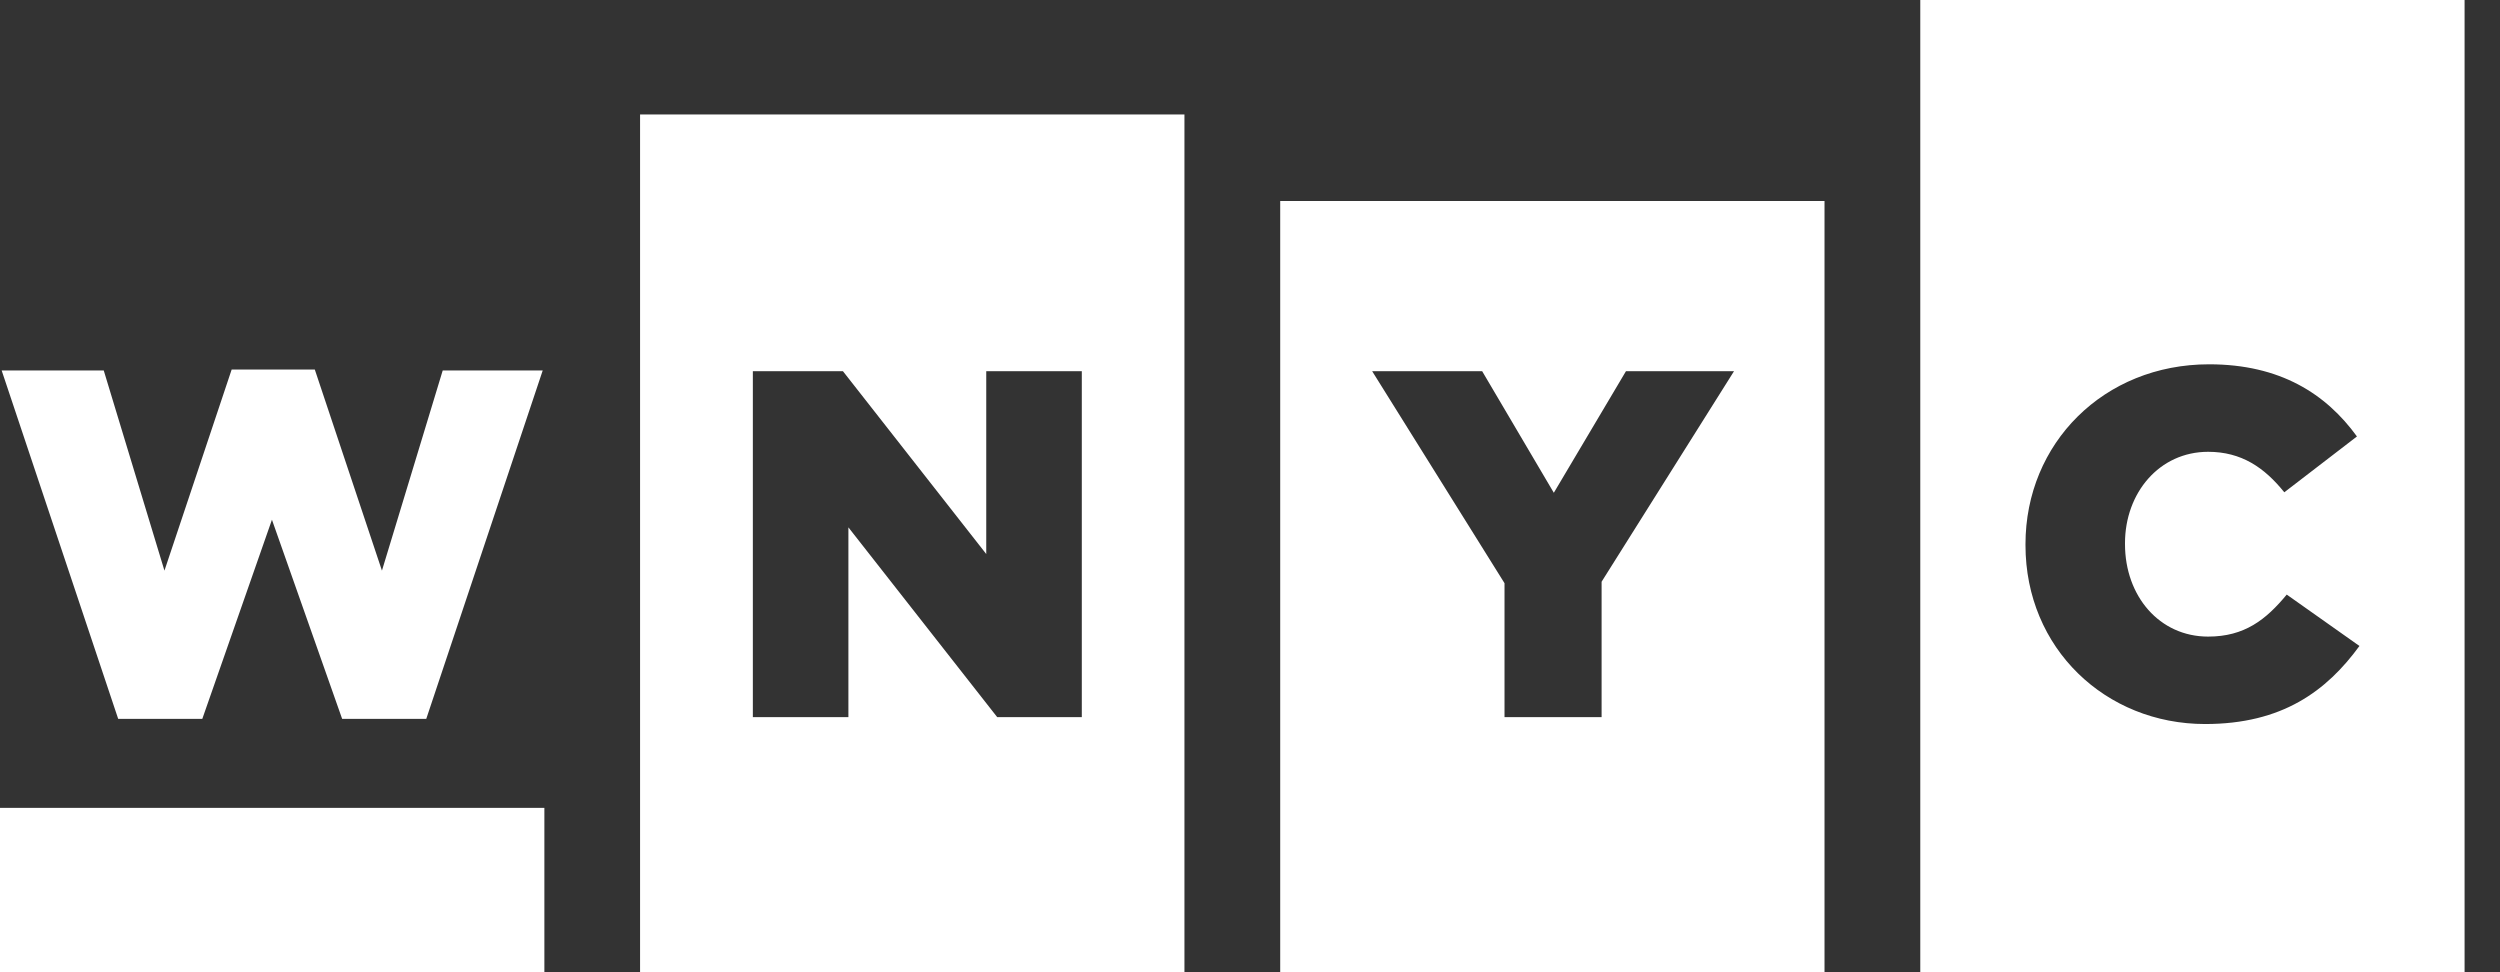 <svg width="36" height="14" viewBox="0 0 36 14" fill="none" xmlns="http://www.w3.org/2000/svg">
<rect x="0" y="0" width="36" height="14" fill="#333333" stroke="none"/>
<path fill-rule="evenodd" clip-rule="evenodd" d="M18.435 13.999H26.273V2.894H18.435V13.999ZM23.414 5.345H24.97L23.063 8.377V10.327H21.665V8.398L19.759 5.345H21.343L22.375 7.096L23.414 5.345ZM27.652 14H35.49V0H27.652V14ZM31.754 10.426C30.321 10.426 29.167 9.338 29.167 7.85V7.836C29.167 6.385 30.292 5.246 31.811 5.246C32.836 5.246 33.496 5.673 33.94 6.285L32.894 7.089C32.607 6.733 32.278 6.506 31.797 6.506C31.095 6.506 30.6 7.096 30.6 7.822V7.836C30.6 8.583 31.095 9.167 31.797 9.167C32.32 9.167 32.629 8.925 32.929 8.562L33.976 9.302C33.503 9.95 32.865 10.426 31.754 10.426ZM9.217 13.999H17.056V1.648H9.217V13.999ZM15.578 10.327H14.36L12.217 7.594V10.327H10.841V5.345H12.138L14.202 7.978V5.345H15.578V10.327ZM1.702 10.352H2.913L3.916 7.484L4.927 10.352H6.138L7.815 5.335H6.375L5.5 8.217L4.533 5.321H3.336L2.368 8.217L1.494 5.335H0.024L1.702 10.352ZM0 11.633H7.839V13.999H0V11.633Z" fill="white"/>
</svg>